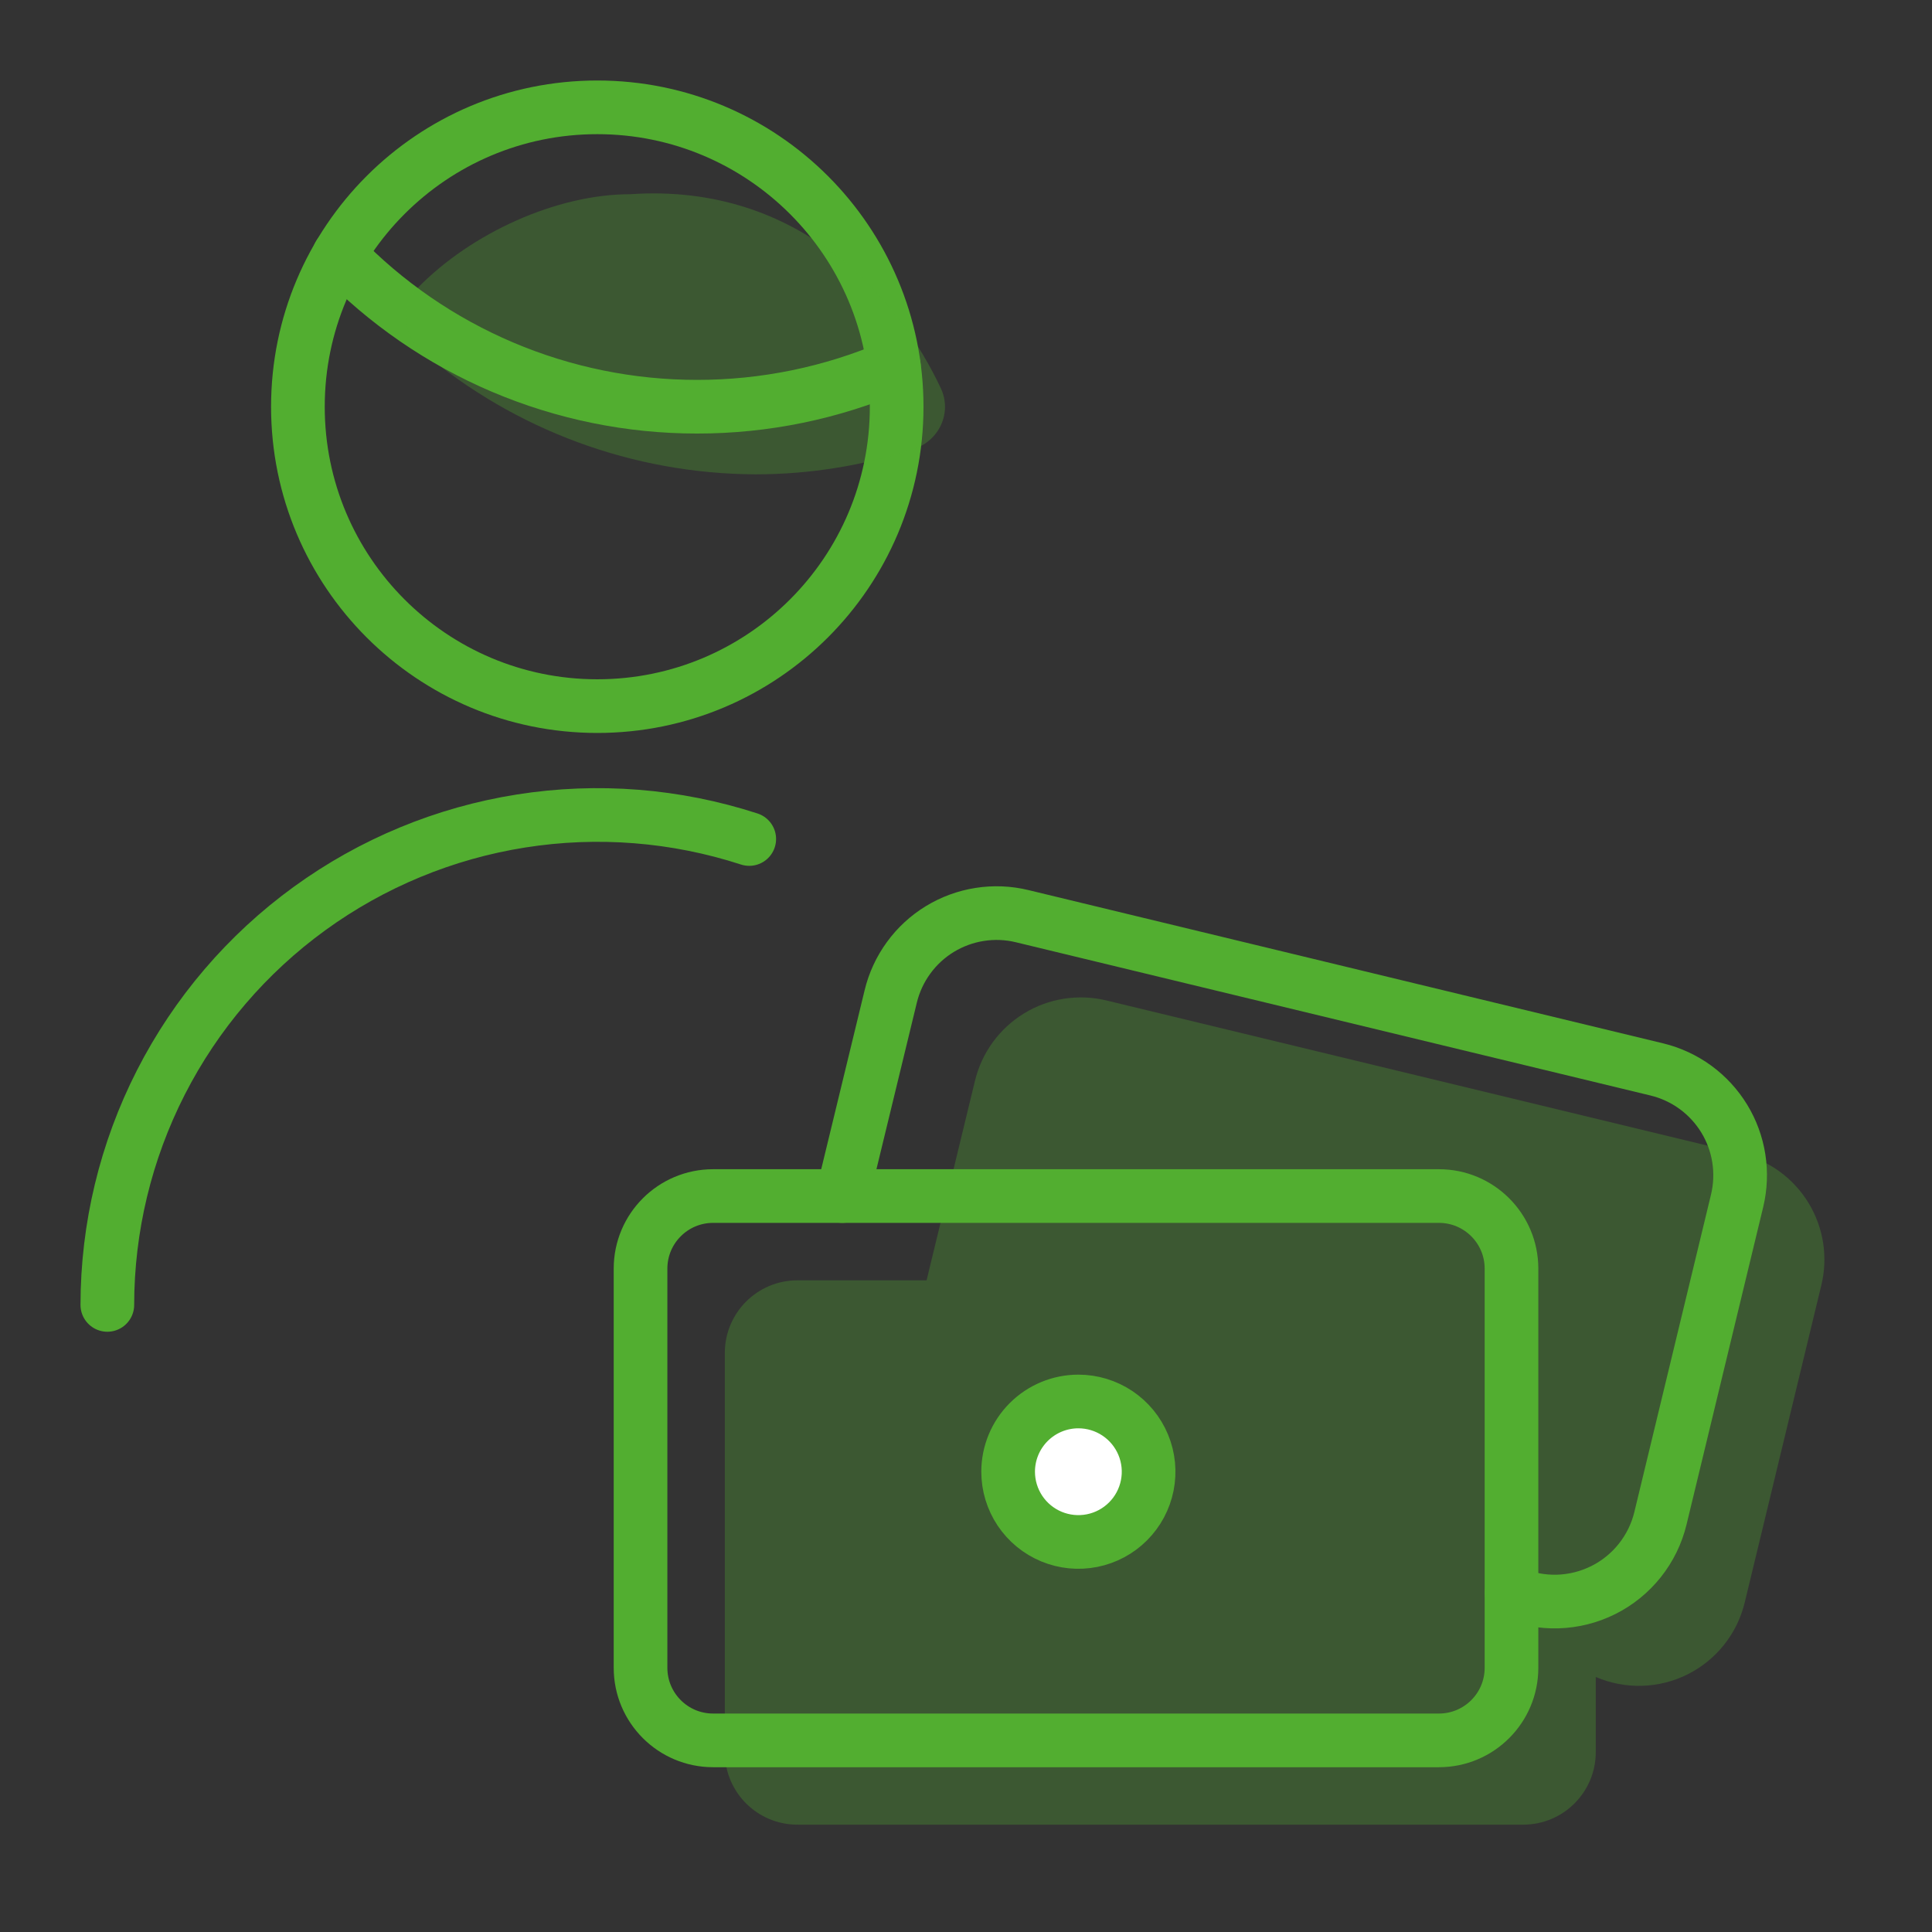 <svg width="72" height="72" viewBox="0 0 72 72" fill="none" xmlns="http://www.w3.org/2000/svg">
<rect x="0" y="0" width="72" height="72" fill="#333333" stroke="none"/>
<path opacity="0.3" fill-rule="evenodd" clip-rule="evenodd" d="M59.47 62.494V65.295C59.47 66.789 58.259 68 56.765 68H29.717C28.223 68 27.012 66.789 27.012 65.295V50.419C27.012 48.925 28.223 47.714 29.717 47.714H34.531L36.335 40.276C36.46 39.758 36.686 39.269 37 38.838C37.314 38.408 37.71 38.043 38.165 37.765C38.62 37.487 39.125 37.302 39.651 37.219C40.178 37.137 40.716 37.159 41.234 37.284L64.888 42.997C65.406 43.122 65.894 43.348 66.324 43.662C66.755 43.976 67.119 44.372 67.397 44.827C67.674 45.282 67.859 45.787 67.942 46.313C68.024 46.84 68.002 47.377 67.876 47.895L65.02 59.724C64.881 60.297 64.619 60.834 64.252 61.295C63.885 61.757 63.421 62.133 62.893 62.398C62.365 62.662 61.787 62.808 61.197 62.825C60.607 62.843 60.02 62.731 59.478 62.499L59.47 62.494Z" fill="#52AE30"/>
<path d="M23.871 47.277V62.154C23.871 63.648 25.082 64.859 26.576 64.859H53.624C55.118 64.859 56.329 63.648 56.329 62.154V47.277C56.329 45.784 55.118 44.573 53.624 44.573H26.576C25.082 44.573 23.871 45.784 23.871 47.277Z" stroke="#52AE30" stroke-width="2" stroke-linecap="round" stroke-linejoin="round"/>
<path d="M31.391 44.572L33.195 37.134C33.32 36.616 33.546 36.128 33.86 35.697C34.173 35.266 34.569 34.901 35.024 34.623C35.479 34.346 35.984 34.16 36.511 34.078C37.037 33.995 37.575 34.017 38.093 34.143L61.747 39.855C62.265 39.981 62.753 40.207 63.184 40.521C63.614 40.835 63.978 41.231 64.256 41.685C64.534 42.14 64.719 42.645 64.801 43.172C64.883 43.698 64.861 44.236 64.736 44.754L61.88 56.582C61.741 57.156 61.479 57.692 61.111 58.154C60.744 58.616 60.28 58.992 59.753 59.256C59.225 59.52 58.646 59.666 58.056 59.684C57.466 59.701 56.88 59.59 56.337 59.357" stroke="#52AE30" stroke-width="2" stroke-linecap="round" stroke-linejoin="round"/>
<path d="M40.188 52.229C40.706 52.229 41.212 52.383 41.642 52.67C42.073 52.958 42.408 53.367 42.606 53.845C42.804 54.323 42.856 54.849 42.755 55.357C42.654 55.865 42.405 56.331 42.039 56.697C41.673 57.064 41.206 57.313 40.699 57.414C40.191 57.515 39.664 57.463 39.186 57.265C38.708 57.067 38.299 56.731 38.011 56.301C37.724 55.87 37.57 55.364 37.57 54.847C37.57 54.152 37.846 53.487 38.337 52.996C38.828 52.505 39.494 52.229 40.188 52.229Z" fill="white"/>
<path d="M40.188 52.229C40.706 52.229 41.212 52.383 41.642 52.67C42.073 52.958 42.408 53.367 42.606 53.845C42.804 54.323 42.856 54.849 42.755 55.357C42.654 55.865 42.405 56.331 42.039 56.697C41.673 57.064 41.206 57.313 40.699 57.414C40.191 57.515 39.664 57.463 39.186 57.265C38.708 57.067 38.299 56.731 38.011 56.301C37.724 55.87 37.57 55.364 37.57 54.847C37.57 54.152 37.846 53.487 38.337 52.996C38.828 52.505 39.494 52.229 40.188 52.229" stroke="#52AE30" stroke-width="2" stroke-linecap="round" stroke-linejoin="round"/>
<path d="M4 48.63C4.002 45.747 4.686 42.906 5.996 40.338C7.307 37.77 9.206 35.549 11.539 33.856C13.872 32.163 16.572 31.045 19.42 30.596C22.267 30.146 25.18 30.376 27.922 31.267" stroke="#52AE30" stroke-width="2" stroke-linecap="round" stroke-linejoin="round"/>
<path d="M12.641 9.493C14.369 11.285 16.44 12.71 18.731 13.683C21.023 14.656 23.486 15.158 25.976 15.157C28.498 15.159 30.994 14.645 33.311 13.648" stroke="#52AE30" stroke-width="2" stroke-linecap="round" stroke-linejoin="round"/>
<path d="M22.259 26.315C28.421 26.315 33.416 21.32 33.416 15.158C33.416 8.995 28.421 4 22.259 4C16.097 4 11.102 8.995 11.102 15.158C11.102 21.32 16.097 26.315 22.259 26.315Z" stroke="#52AE30" stroke-width="2" stroke-linecap="round" stroke-linejoin="round"/>
<path opacity="0.3" d="M34.041 16.74C35.002 16.427 35.49 15.381 35.061 14.467C33.52 11.183 29.857 6.798 23.479 7.238C20.756 7.238 17.569 8.675 15.559 10.737C14.898 11.416 15.009 12.489 15.733 13.101C19.192 16.026 23.585 17.658 28.15 17.677C30.155 17.677 32.143 17.359 34.041 16.74Z" fill="#52AE30"/>
</svg>
